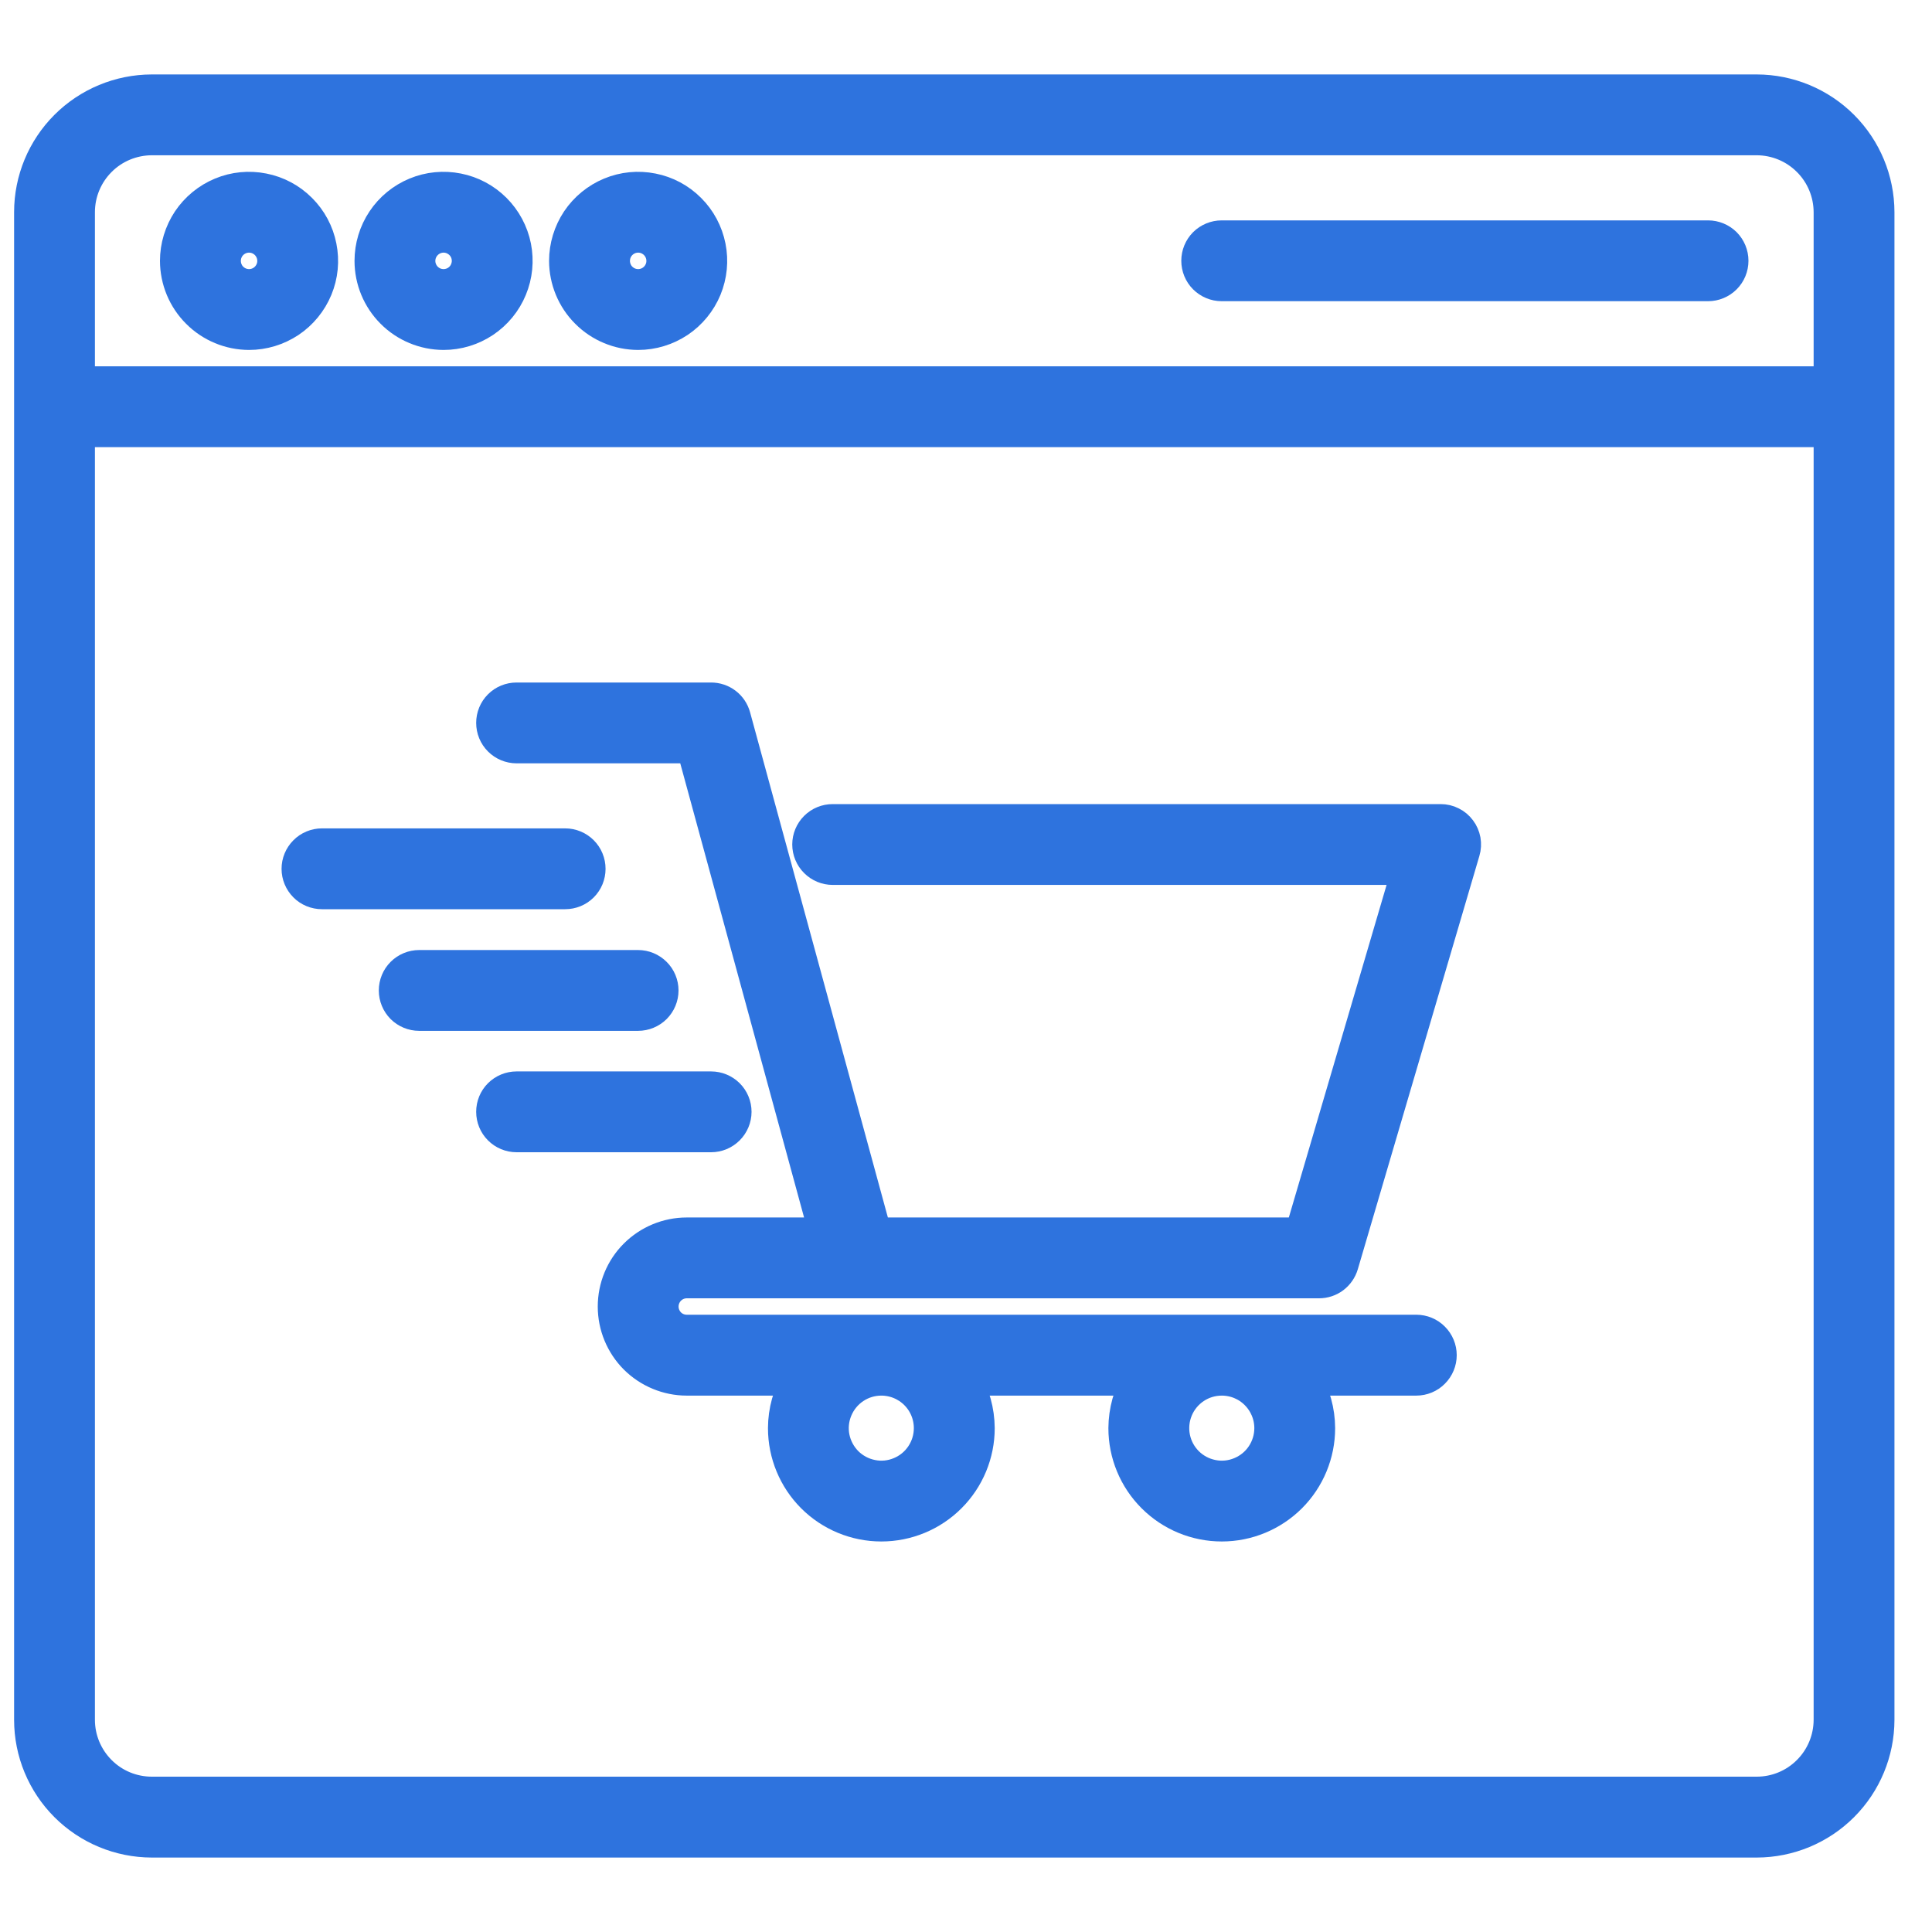 <svg width="30" height="30" viewBox="0 0 30 30" fill="none" xmlns="http://www.w3.org/2000/svg">
<g clip-path="url(#clip0_614_24576)">
<path d="M27.279 1.406H2.357C1.856 1.407 1.376 1.606 1.022 1.96C0.668 2.314 0.469 2.794 0.469 3.294V26.706C0.469 27.206 0.668 27.686 1.022 28.04C1.376 28.394 1.856 28.593 2.357 28.594H27.279C27.779 28.593 28.259 28.394 28.613 28.04C28.967 27.686 29.166 27.206 29.167 26.706V3.294C29.166 2.794 28.967 2.314 28.613 1.96C28.259 1.606 27.779 1.407 27.279 1.406ZM2.357 2.161H27.279C27.579 2.162 27.867 2.281 28.079 2.494C28.292 2.706 28.411 2.994 28.412 3.294V5.938H1.224V3.294C1.224 2.994 1.344 2.706 1.556 2.494C1.768 2.281 2.056 2.162 2.357 2.161ZM27.279 27.838H2.357C2.056 27.838 1.768 27.719 1.556 27.506C1.344 27.294 1.224 27.006 1.224 26.706V6.693H28.412V26.706C28.411 27.006 28.292 27.294 28.079 27.506C27.867 27.719 27.579 27.838 27.279 27.838Z" fill="#2E73DE" stroke="#2E73DE" stroke-width="0.5"/>
<path d="M3.867 5.184C4.091 5.184 4.31 5.117 4.497 4.993C4.683 4.868 4.828 4.691 4.914 4.484C5 4.277 5.022 4.05 4.978 3.83C4.935 3.61 4.827 3.408 4.668 3.25C4.51 3.091 4.308 2.983 4.088 2.94C3.868 2.896 3.641 2.918 3.434 3.004C3.227 3.09 3.05 3.235 2.925 3.421C2.801 3.608 2.734 3.827 2.734 4.051C2.735 4.351 2.854 4.639 3.067 4.851C3.279 5.064 3.567 5.183 3.867 5.184ZM3.867 3.673C3.942 3.673 4.015 3.695 4.077 3.737C4.139 3.778 4.187 3.837 4.216 3.906C4.245 3.975 4.252 4.051 4.238 4.124C4.223 4.198 4.187 4.265 4.134 4.318C4.081 4.371 4.014 4.407 3.941 4.421C3.868 4.436 3.792 4.428 3.723 4.4C3.654 4.371 3.595 4.323 3.553 4.261C3.512 4.198 3.49 4.125 3.49 4.051C3.49 3.951 3.529 3.855 3.6 3.784C3.671 3.713 3.767 3.673 3.867 3.673Z" fill="#2E73DE" stroke="#2E73DE" stroke-width="0.5"/>
<path d="M6.888 5.184C7.112 5.184 7.331 5.117 7.517 4.993C7.703 4.868 7.849 4.691 7.934 4.484C8.02 4.277 8.042 4.05 7.999 3.83C7.955 3.61 7.847 3.408 7.689 3.25C7.53 3.091 7.328 2.983 7.109 2.94C6.889 2.896 6.661 2.918 6.454 3.004C6.247 3.09 6.07 3.235 5.946 3.421C5.821 3.608 5.755 3.827 5.755 4.051C5.755 4.351 5.875 4.639 6.087 4.851C6.299 5.064 6.587 5.183 6.888 5.184ZM6.888 3.673C6.962 3.673 7.035 3.695 7.097 3.737C7.16 3.778 7.208 3.837 7.237 3.906C7.265 3.975 7.273 4.051 7.258 4.124C7.243 4.198 7.208 4.265 7.155 4.318C7.102 4.371 7.035 4.407 6.961 4.421C6.888 4.436 6.812 4.428 6.743 4.4C6.674 4.371 6.615 4.323 6.574 4.261C6.532 4.198 6.51 4.125 6.51 4.051C6.51 3.951 6.55 3.855 6.621 3.784C6.692 3.713 6.788 3.673 6.888 3.673Z" fill="#2E73DE" stroke="#2E73DE" stroke-width="0.5"/>
<path d="M9.909 5.184C10.133 5.184 10.352 5.117 10.539 4.993C10.725 4.868 10.87 4.691 10.956 4.484C11.041 4.277 11.064 4.05 11.02 3.83C10.976 3.61 10.869 3.408 10.71 3.25C10.552 3.091 10.35 2.983 10.13 2.94C9.91 2.896 9.683 2.918 9.476 3.004C9.269 3.09 9.092 3.235 8.967 3.421C8.843 3.608 8.776 3.827 8.776 4.051C8.777 4.351 8.896 4.639 9.109 4.851C9.321 5.064 9.609 5.183 9.909 5.184ZM9.909 3.673C9.984 3.673 10.057 3.695 10.119 3.737C10.181 3.778 10.229 3.837 10.258 3.906C10.287 3.975 10.294 4.051 10.28 4.124C10.265 4.198 10.229 4.265 10.176 4.318C10.123 4.371 10.056 4.407 9.983 4.421C9.91 4.436 9.834 4.428 9.765 4.4C9.696 4.371 9.637 4.323 9.595 4.261C9.554 4.198 9.532 4.125 9.532 4.051C9.532 3.951 9.571 3.855 9.642 3.784C9.713 3.713 9.809 3.673 9.909 3.673Z" fill="#2E73DE" stroke="#2E73DE" stroke-width="0.5"/>
<path d="M18.97 4.427H26.523C26.623 4.427 26.719 4.387 26.79 4.316C26.86 4.246 26.9 4.15 26.9 4.049C26.9 3.949 26.86 3.853 26.79 3.782C26.719 3.712 26.623 3.672 26.523 3.672H18.97C18.87 3.672 18.774 3.712 18.703 3.782C18.633 3.853 18.593 3.949 18.593 4.049C18.593 4.15 18.633 4.246 18.703 4.316C18.774 4.387 18.87 4.427 18.97 4.427Z" fill="#2E73DE" stroke="#2E73DE" stroke-width="0.5"/>
<path d="M22.37 12.736H12.93C12.83 12.736 12.734 12.775 12.663 12.846C12.592 12.917 12.552 13.013 12.552 13.113C12.552 13.213 12.592 13.309 12.663 13.38C12.734 13.451 12.83 13.491 12.93 13.491H21.865L20.2 19.155H13.596L11.406 11.126C11.384 11.046 11.337 10.975 11.271 10.925C11.205 10.875 11.125 10.848 11.042 10.848H8.021C7.921 10.848 7.825 10.887 7.754 10.958C7.683 11.029 7.644 11.125 7.644 11.225C7.644 11.325 7.683 11.421 7.754 11.492C7.825 11.563 7.921 11.603 8.021 11.603H10.754L12.813 19.155H10.664C10.364 19.155 10.076 19.274 9.863 19.487C9.651 19.699 9.532 19.987 9.532 20.288C9.532 20.588 9.651 20.876 9.863 21.089C10.076 21.301 10.364 21.421 10.664 21.421H12.385C12.249 21.649 12.176 21.91 12.175 22.176C12.175 22.576 12.334 22.961 12.617 23.244C12.9 23.527 13.285 23.686 13.685 23.686C14.086 23.686 14.47 23.527 14.753 23.244C15.037 22.961 15.196 22.576 15.196 22.176C15.194 21.91 15.122 21.649 14.986 21.421H17.671C17.535 21.649 17.463 21.91 17.461 22.176C17.461 22.576 17.62 22.961 17.904 23.244C18.187 23.527 18.571 23.686 18.972 23.686C19.372 23.686 19.756 23.527 20.04 23.244C20.323 22.961 20.482 22.576 20.482 22.176C20.481 21.91 20.408 21.649 20.272 21.421H21.992C22.093 21.421 22.189 21.381 22.259 21.31C22.33 21.239 22.37 21.143 22.37 21.043C22.37 20.943 22.33 20.847 22.259 20.776C22.189 20.705 22.093 20.665 21.992 20.665H10.664C10.564 20.665 10.468 20.626 10.397 20.555C10.327 20.484 10.287 20.388 10.287 20.288C10.287 20.188 10.327 20.092 10.397 20.021C10.468 19.95 10.564 19.91 10.664 19.91H20.482C20.564 19.91 20.643 19.884 20.708 19.835C20.773 19.786 20.821 19.717 20.844 19.639L22.732 13.22C22.749 13.164 22.752 13.104 22.742 13.046C22.731 12.989 22.708 12.934 22.672 12.887C22.637 12.84 22.592 12.802 22.539 12.776C22.487 12.749 22.429 12.736 22.37 12.736ZM14.44 22.176C14.44 22.325 14.396 22.471 14.313 22.595C14.23 22.72 14.112 22.816 13.974 22.873C13.836 22.931 13.684 22.946 13.538 22.916C13.391 22.887 13.257 22.815 13.151 22.71C13.046 22.604 12.974 22.47 12.944 22.323C12.915 22.177 12.93 22.025 12.988 21.887C13.045 21.749 13.142 21.631 13.266 21.548C13.39 21.465 13.536 21.421 13.685 21.421C13.885 21.421 14.077 21.5 14.219 21.642C14.361 21.784 14.44 21.976 14.44 22.176ZM19.727 22.176C19.727 22.325 19.683 22.471 19.6 22.595C19.517 22.72 19.399 22.816 19.261 22.873C19.123 22.931 18.971 22.946 18.824 22.916C18.678 22.887 18.543 22.815 18.438 22.71C18.332 22.604 18.26 22.47 18.231 22.323C18.202 22.177 18.217 22.025 18.274 21.887C18.331 21.749 18.428 21.631 18.552 21.548C18.676 21.465 18.822 21.421 18.972 21.421C19.172 21.421 19.364 21.5 19.505 21.642C19.647 21.784 19.727 21.976 19.727 22.176Z" fill="#2E73DE" stroke="#2E73DE" stroke-width="0.5"/>
<path d="M9.153 13.491C9.153 13.391 9.114 13.295 9.043 13.224C8.972 13.153 8.876 13.113 8.776 13.113H5C4.9 13.113 4.803 13.153 4.733 13.224C4.662 13.295 4.622 13.391 4.622 13.491C4.622 13.591 4.662 13.687 4.733 13.758C4.803 13.829 4.9 13.868 5 13.868H8.776C8.876 13.868 8.972 13.829 9.043 13.758C9.114 13.687 9.153 13.591 9.153 13.491Z" fill="#2E73DE" stroke="#2E73DE" stroke-width="0.5"/>
<path d="M10.286 15.38C10.286 15.279 10.246 15.183 10.175 15.113C10.104 15.042 10.008 15.002 9.908 15.002H6.509C6.409 15.002 6.313 15.042 6.242 15.113C6.172 15.183 6.132 15.279 6.132 15.38C6.132 15.48 6.172 15.576 6.242 15.647C6.313 15.717 6.409 15.757 6.509 15.757H9.908C10.008 15.757 10.104 15.717 10.175 15.647C10.246 15.576 10.286 15.48 10.286 15.38Z" fill="#2E73DE" stroke="#2E73DE" stroke-width="0.5"/>
<path d="M11.42 17.264C11.42 17.164 11.38 17.068 11.309 16.997C11.238 16.927 11.142 16.887 11.042 16.887H8.021C7.921 16.887 7.825 16.927 7.754 16.997C7.683 17.068 7.644 17.164 7.644 17.264C7.644 17.364 7.683 17.46 7.754 17.531C7.825 17.602 7.921 17.642 8.021 17.642H11.042C11.142 17.642 11.238 17.602 11.309 17.531C11.38 17.46 11.42 17.364 11.42 17.264Z" fill="#2E73DE" stroke="#2E73DE" stroke-width="0.5"/>
</g>
<defs>
<clipPath id="clip0_614_24576">
<rect width="30" height="30" fill="white"/>
</clipPath>
</defs>
</svg>
